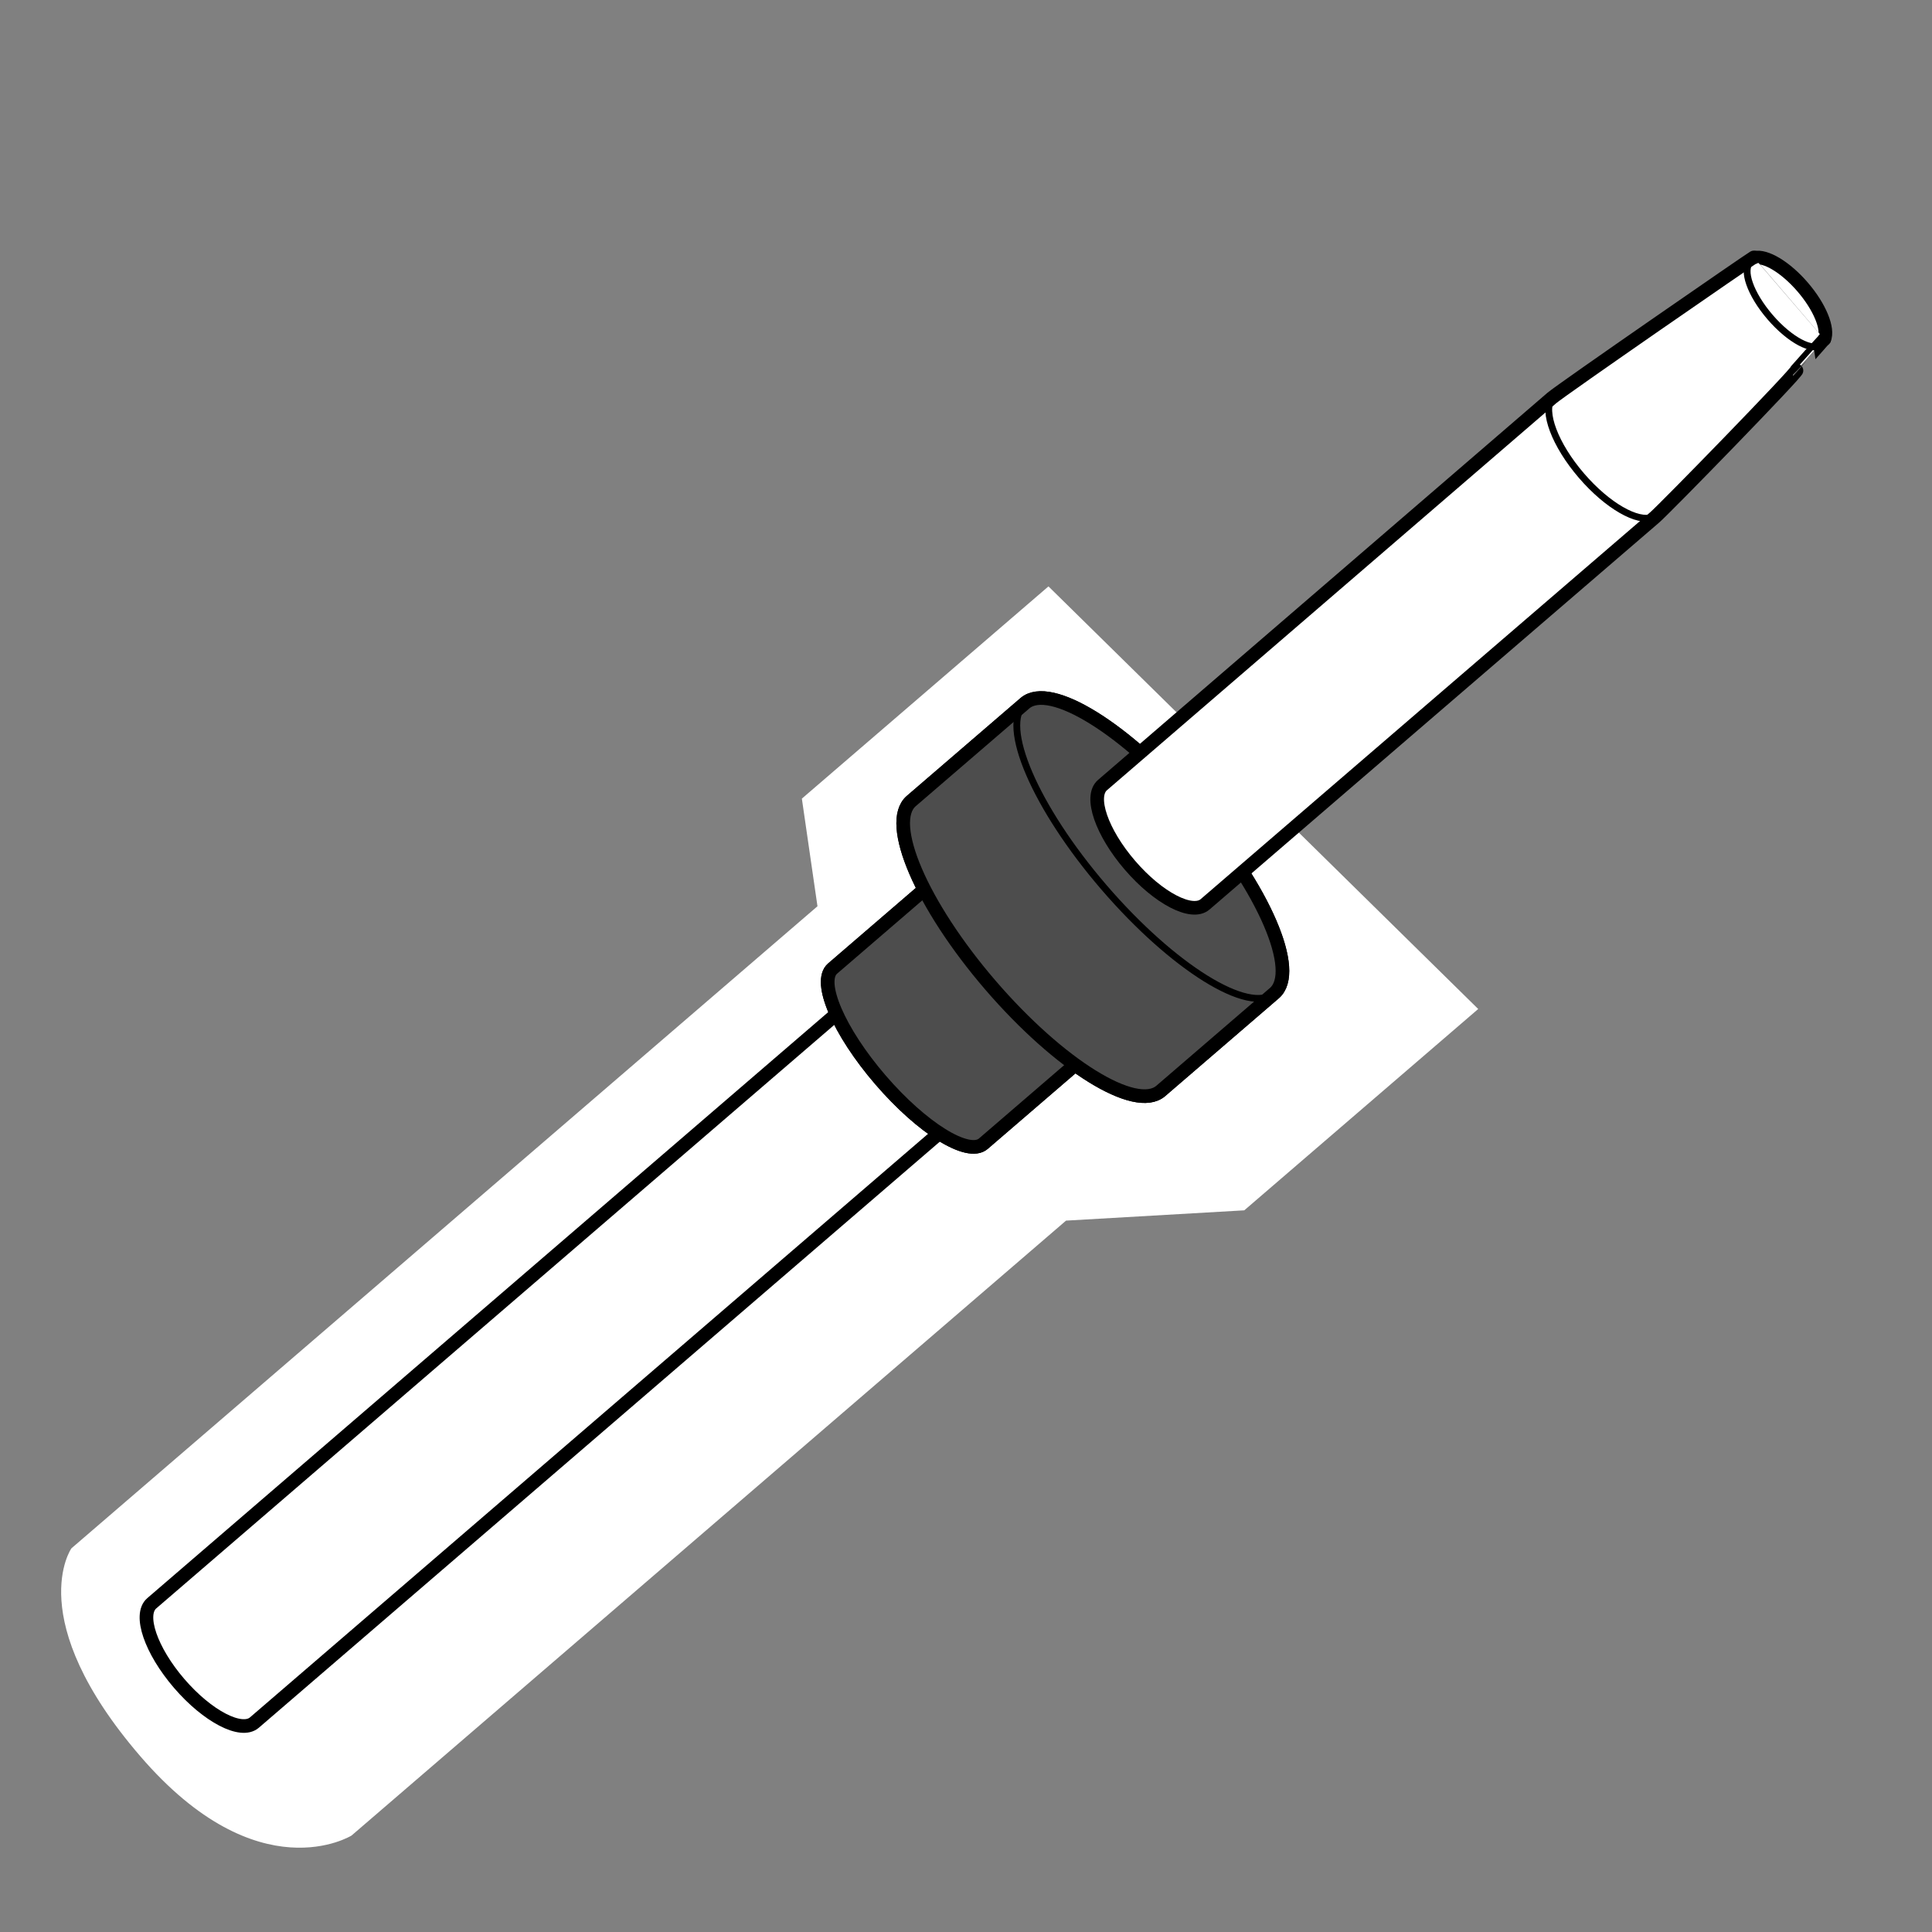 <?xml version="1.0" encoding="UTF-8"?><svg id="_レイヤー_1" xmlns="http://www.w3.org/2000/svg" width="30mm" height="30mm" viewBox="0 0 85.039 85.039"><rect x="0" y="0" width="85.039" height="85.039" fill="#808080" stroke="none"/><defs><style>.cls-1{fill:#4d4d4d;}.cls-1,.cls-2{stroke-width:.6px;}.cls-1,.cls-2,.cls-3{stroke:#000;stroke-linecap:round;stroke-linejoin:round;}.cls-4,.cls-2{fill:#fff;}.cls-3{fill:none;stroke-width:.3px;}</style></defs><path class="cls-4" d="M46.149,25.811l-10.854,9.341.687,4.738L3.143,68.152s-2.178,3.097,3.029,9.147c5.206,6.05,9.303,3.493,9.303,3.493l31.448-27.065,7.845-.453,10.297-8.862-18.915-18.601Z"/><path class="cls-2" d="M46.576,43.926c.212-.446-.17-1.415-.943-2.313-.759-.882-1.639-1.4-2.118-1.285-.067.018-5.499,3.274-5.912,3.629-.393.338-30.533,26.277-30.924,26.614-.58.5-.039,2.078,1.208,3.528,1.249,1.451,2.729,2.221,3.31,1.722.391-.338,30.531-26.276,30.924-26.614.423-.363,4.433-5.226,4.456-5.28Z"/><path class="cls-2" d="M47.641,46.59c.669-.575-.273-2.768-2.106-4.897-1.831-2.128-3.86-3.388-4.529-2.812-.493.424-3.867,3.328-4.359,3.752-.669.576.274,2.769,2.106,4.897,1.833,2.13,3.861,3.388,4.529,2.812.492-.423,3.867-3.328,4.359-3.752Z"/><path class="cls-2" d="M56.092,43.715c1.108-.953-.453-4.583-3.486-8.107-3.031-3.522-6.388-5.606-7.495-4.653-.814.701-4.186,3.602-5,4.303-1.107.953.453,4.583,3.484,8.105,3.033,3.524,6.39,5.607,7.498,4.655.814-.701,4.186-3.603,5-4.304Z"/><path class="cls-1" d="M47.641,46.59c.669-.575-.273-2.768-2.106-4.897-1.831-2.128-3.86-3.388-4.529-2.812-.493.424-3.867,3.328-4.359,3.752-.669.576.274,2.769,2.106,4.897,1.833,2.13,3.861,3.388,4.529,2.812.492-.423,3.867-3.328,4.359-3.752Z"/><path class="cls-1" d="M56.092,43.715c1.108-.953-.453-4.583-3.486-8.107-3.031-3.522-6.388-5.606-7.495-4.653-.814.701-4.186,3.602-5,4.303-1.107.953.453,4.583,3.484,8.105,3.033,3.524,6.39,5.607,7.498,4.655.814-.701,4.186-3.603,5-4.304Z"/><path class="cls-3" d="M56.092,43.715c-1.107.953-4.464-1.131-7.497-4.655-3.031-3.522-4.591-7.152-3.484-8.105,1.107-.953,4.464,1.131,7.495,4.653,3.033,3.524,4.593,7.154,3.486,8.107Z"/><path class="cls-2" d="M80.297,14.931c.195-.453-.188-1.409-.951-2.297-.76-.882-1.639-1.4-2.119-1.284"/><path class="cls-2" d="M77.196,11.332c-.067.018-8.477,5.829-8.889,6.185-.393.338-19.389,16.702-19.78,17.039-.581.5-.04,2.078,1.208,3.528,1.249,1.451,2.729,2.221,3.309,1.721.392-.337,19.384-16.688,19.78-17.023.43-.364,6.349-6.438,6.258-6.493-.005-.003,1.212-1.35,1.215-1.356"/><path class="cls-3" d="M80.193,15.168c-.396.341-1.414-.202-2.281-1.21-.866-1.006-1.251-2.094-.855-2.435.394-.339,1.415.202,2.281,1.208.867,1.008,1.249,2.098.856,2.437Z"/><path class="cls-3" d="M72.75,22.761c-.665.259-1.999-.498-3.139-1.823-1.17-1.359-1.718-2.831-1.304-3.421"/></svg>